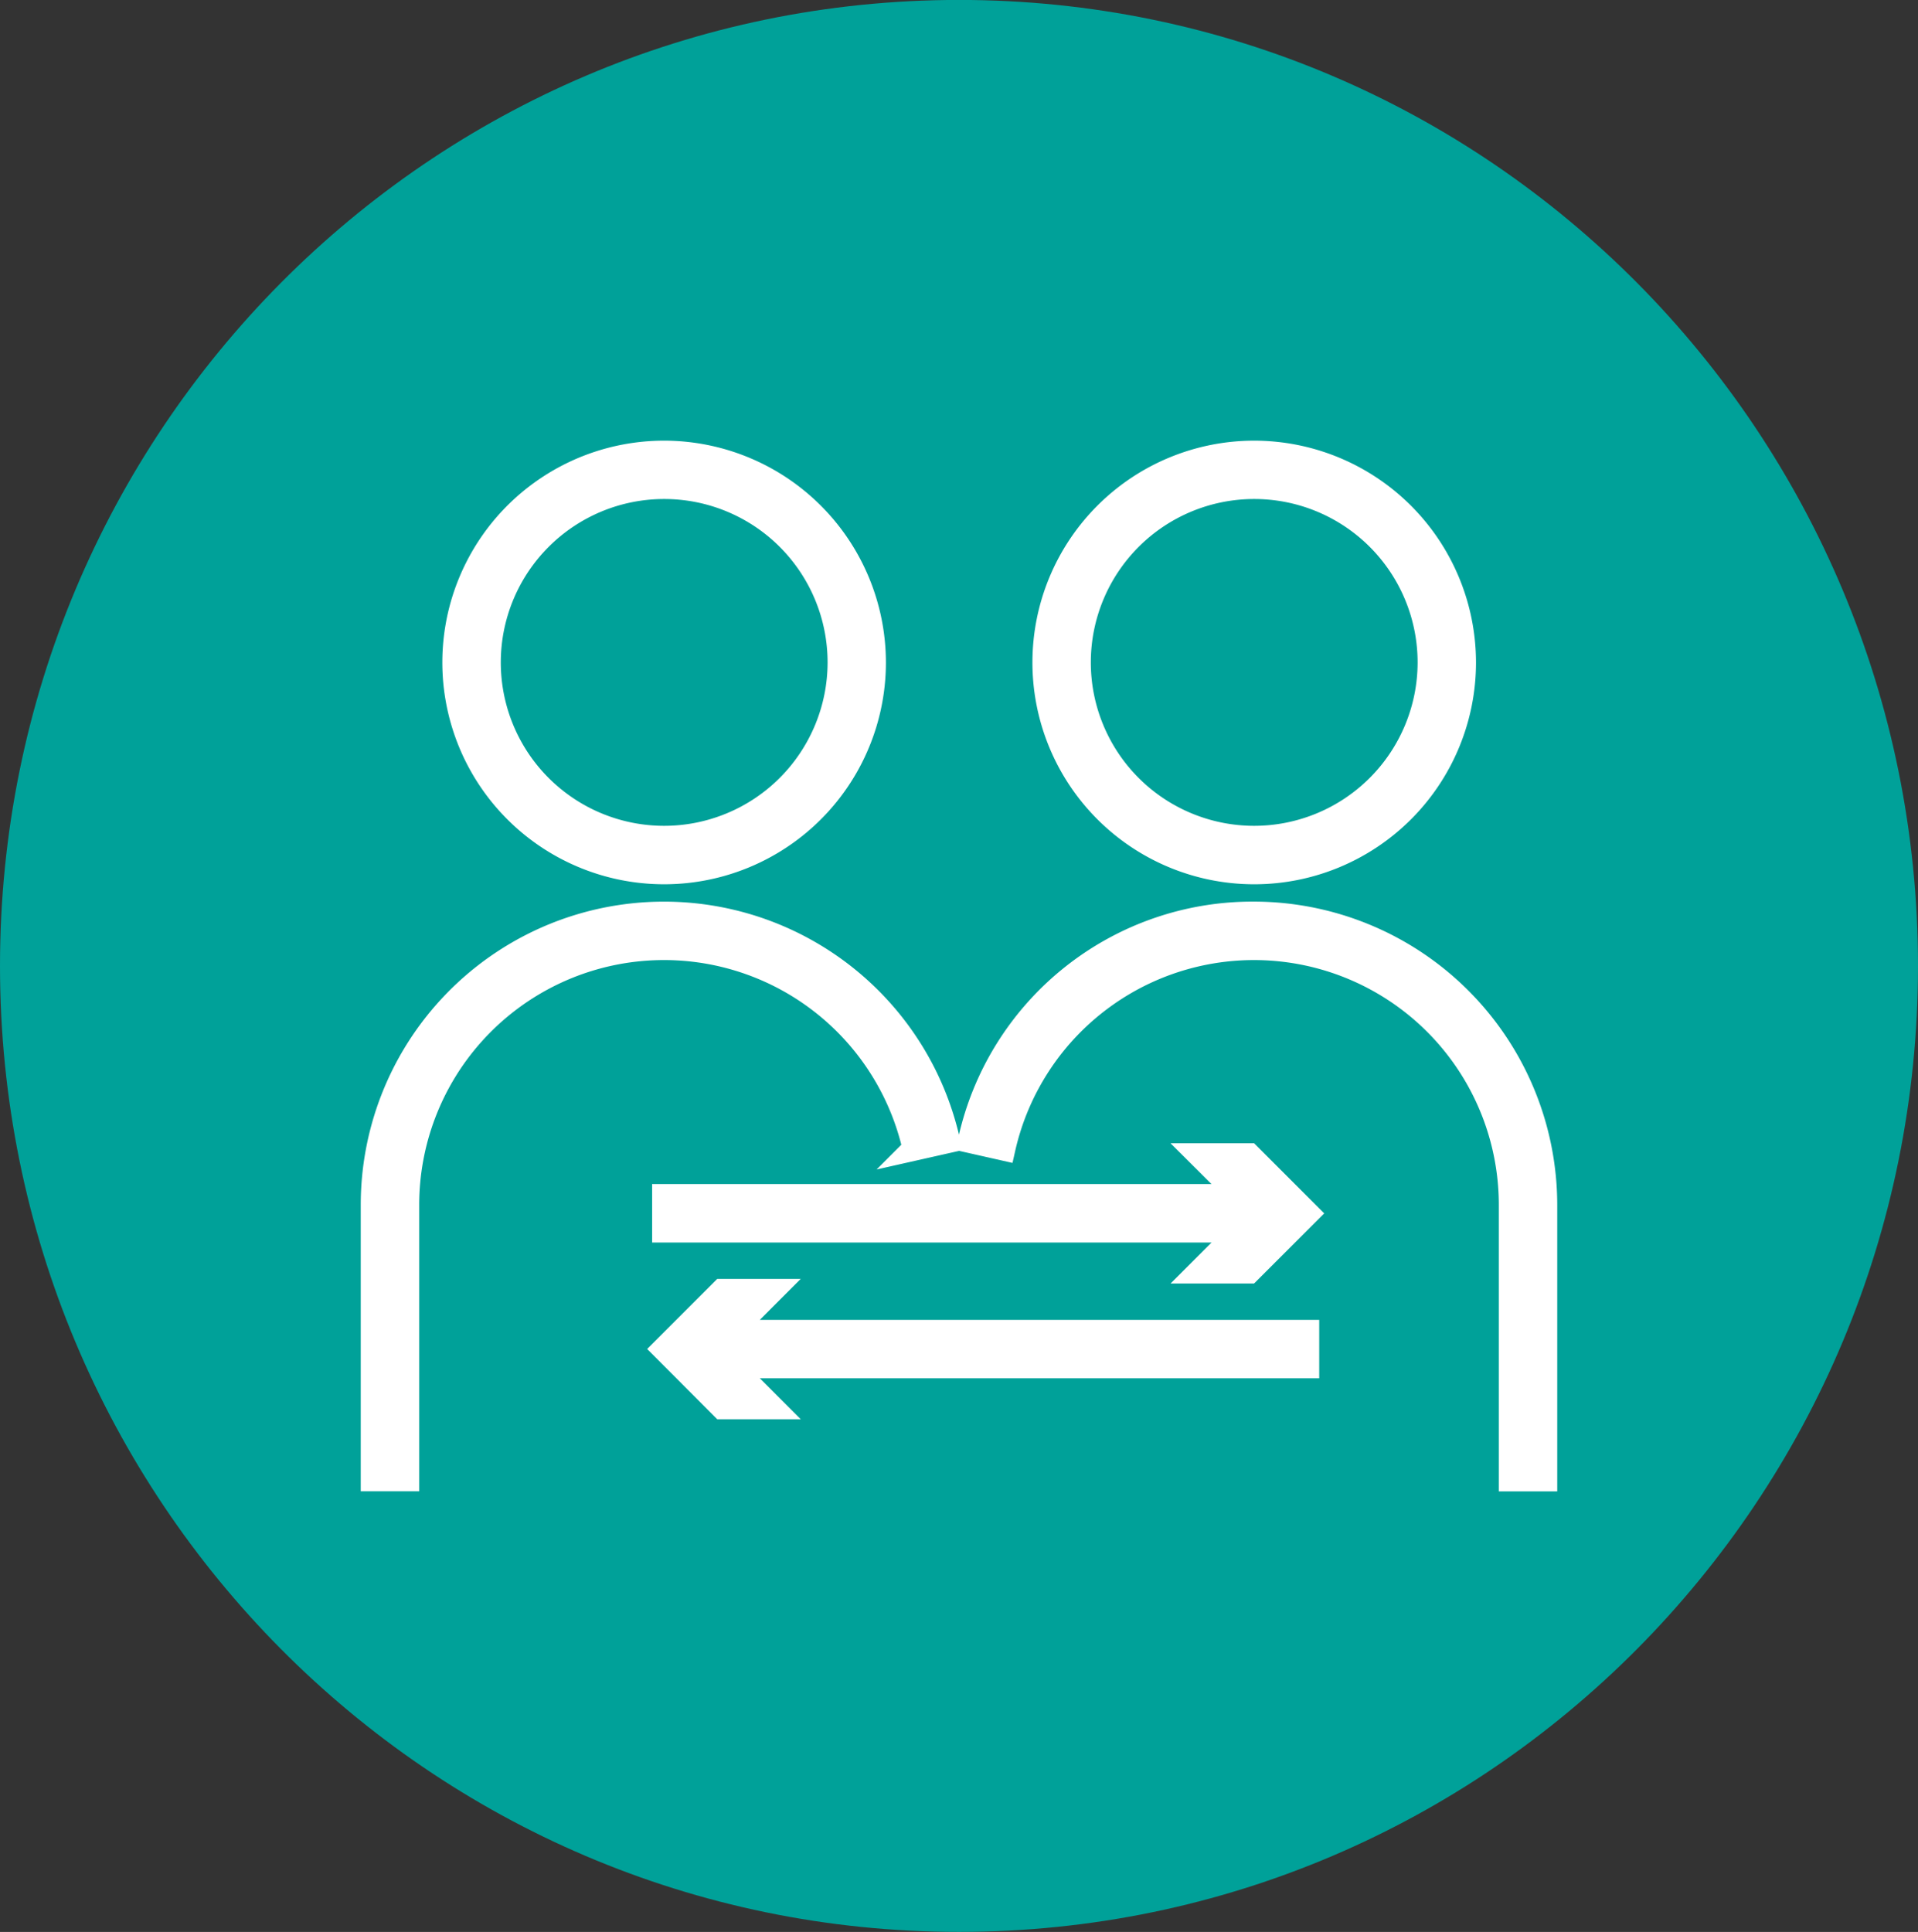 <svg id="connect_icon" data-name="connect icon" xmlns="http://www.w3.org/2000/svg" width="119.145" height="120" viewBox="0 0 119.145 120">
  <rect x="0" y="0" width="119.145" height="120" fill="#333333" stroke="none"/>
  <path id="Path_4072" data-name="Path 4072" d="M106.879,141.4c32.9,0,59.572-26.863,59.572-60s-26.671-60-59.572-60-59.573,26.862-59.573,60S73.977,141.4,106.879,141.4Z" transform="translate(-47.306 -21.404)" fill="#00a199"/>
  <g id="Group_22323" data-name="Group 22323" transform="translate(23.159 28.121)">
    <path id="Path_4073" data-name="Path 4073" d="M167.444,179.7h3.066l3.606-3.606-3.606-3.606h-3.066l2.545,2.536H134.177v2.13h35.811Z" transform="translate(-116.077 -128.849)" fill="#fff" stroke="#fff" stroke-miterlimit="10" stroke-width="1.5"/>
    <path id="Path_4074" data-name="Path 4074" d="M140.852,190.233h-3.066l-3.606,3.606,3.606,3.615h3.066l-2.545-2.545h35.811v-2.13H138.307Z" transform="translate(-116.078 -138.169)" fill="#fff" stroke="#fff" stroke-miterlimit="10" stroke-width="1.5"/>
    <path id="Path_4075" data-name="Path 4075" d="M196.946,80.612a13.027,13.027,0,1,0,13.027,13.027,13.039,13.039,0,0,0-13.027-13.027Zm0,23.924a10.9,10.9,0,1,1,10.9-10.9A10.908,10.908,0,0,1,196.946,104.536Z" transform="translate(-142.194 -80.612)" fill="#fff" stroke="#fff" stroke-miterlimit="10" stroke-width="1.5"/>
    <path id="Path_4076" data-name="Path 4076" d="M191.808,140.9a17.966,17.966,0,0,0-17.641,14.115l2.077.468A15.958,15.958,0,0,1,207.77,159v17.031h2.13V159A18.109,18.109,0,0,0,191.808,140.9Z" transform="translate(-137.074 -112.269)" fill="#fff" stroke="#fff" stroke-miterlimit="10" stroke-width="1.5"/>
    <path id="Path_4077" data-name="Path 4077" d="M119.777,80.612A13.027,13.027,0,1,0,132.8,93.639,13.039,13.039,0,0,0,119.777,80.612Zm0,23.924a10.9,10.9,0,1,1,10.9-10.9A10.908,10.908,0,0,1,119.777,104.536Z" transform="translate(-101.677 -80.612)" fill="#fff" stroke="#fff" stroke-miterlimit="10" stroke-width="1.5"/>
    <path id="Path_4078" data-name="Path 4078" d="M129.724,155.486l2.077-.468a18.087,18.087,0,0,0-35.733,3.976v17.031H98.2V158.994a15.957,15.957,0,0,1,31.525-3.509Z" transform="translate(-96.068 -112.268)" fill="#fff" stroke="#fff" stroke-miterlimit="10" stroke-width="1.5"/>
  </g>
</svg>
